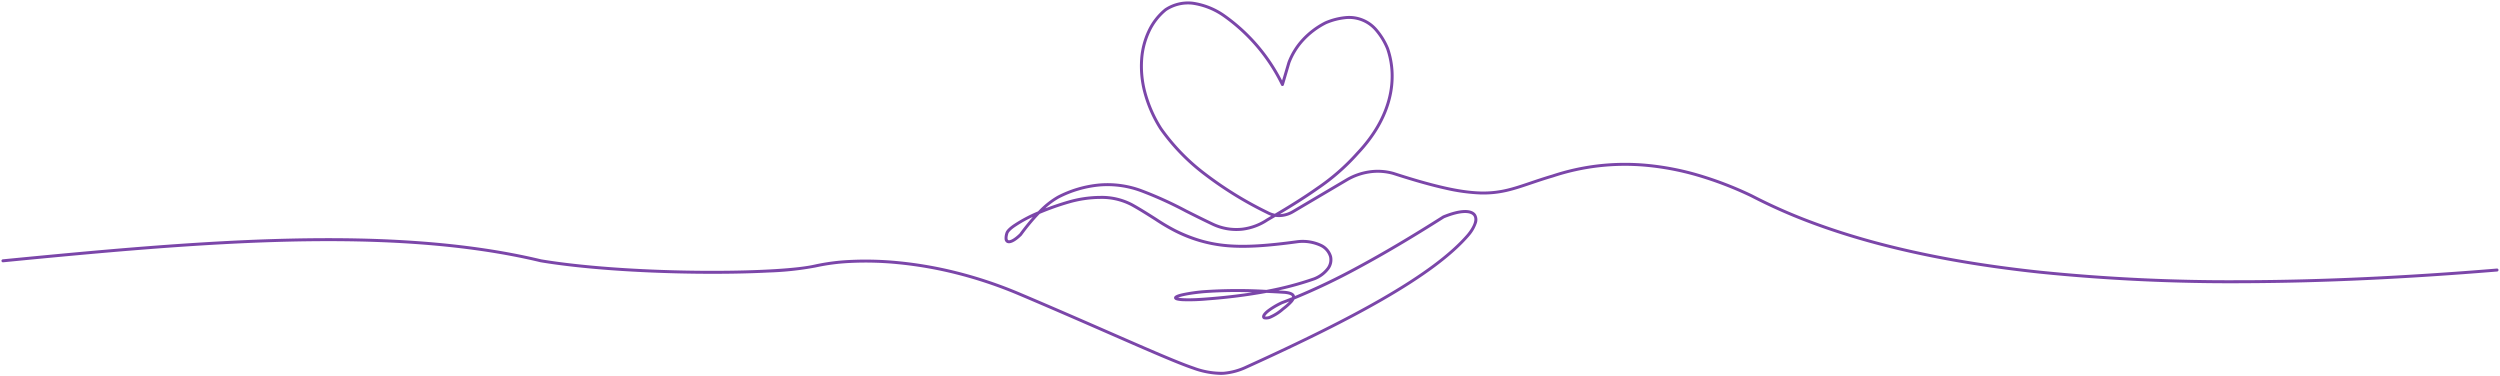 <svg xmlns="http://www.w3.org/2000/svg" xmlns:xlink="http://www.w3.org/1999/xlink" width="840.2" height="126.483" viewBox="0 0 840.2 126.483">
  <defs>
    <clipPath id="clip-path">
      <rect id="長方形_972" data-name="長方形 972" width="840.2" height="126.483" fill="none"/>
    </clipPath>
  </defs>
  <g id="service_page_title" transform="translate(0 0)">
    <g id="グループ_17355" data-name="グループ 17355" transform="translate(0 0)" clip-path="url(#clip-path)">
      <path id="パス_2314" data-name="パス 2314" d="M409.694,125.487a29.353,29.353,0,0,1-9.27-1.8c-5.119-1.717-14.745-5.927-28.067-11.753-8.939-3.909-19.071-8.341-30.419-13.147a144.6,144.6,0,0,0-21.268-7.133,132.977,132.977,0,0,0-19.133-3.343,109.687,109.687,0,0,0-16.037-.452A69.416,69.416,0,0,0,273.532,89.4a103.288,103.288,0,0,1-15.814,1.691c-7.059.364-15.432.5-24.213.4-19.938-.227-39-1.627-52.287-3.841l-.035-.007c-6.142-1.475-12.723-2.733-19.56-3.739-6.532-.961-13.513-1.725-20.748-2.268-13.426-1.009-27.952-1.312-44.409-.926-13.919.326-29.361,1.159-47.209,2.545-16.491,1.281-33.1,2.876-48.709,4.4a.5.5,0,0,1-.1-1c15.609-1.524,32.229-3.12,48.729-4.4,17.866-1.388,33.325-2.221,47.263-2.547,16.491-.386,31.049-.083,44.508.929,7.259.545,14.263,1.311,20.819,2.276,6.861,1.01,13.465,2.272,19.631,3.752,13.242,2.2,32.236,3.6,52.116,3.824,1.824.021,3.627.031,5.4.031,15.568,0,28.736-.788,34.393-2.1a70.438,70.438,0,0,1,12.144-1.562,110.7,110.7,0,0,1,16.184.456,133.984,133.984,0,0,1,19.278,3.369,145.587,145.587,0,0,1,21.415,7.182c11.353,4.809,21.488,9.241,30.43,13.152,13.3,5.816,22.908,10.018,27.985,11.721a26.444,26.444,0,0,0,9.966,1.713,21.873,21.873,0,0,0,7.608-2.1C437.644,113.577,452,106.411,463.509,99.8c13.9-7.991,23.407-15.065,29.051-21.628,2.183-2.667,2.971-4.955,2.108-6.121-.883-1.194-3.923-1.609-9.81.8-10.691,6.786-20.056,12.327-28.627,16.939a219.156,219.156,0,0,1-21.7,10.359,4.867,4.867,0,0,1-.75,1.093,19.642,19.642,0,0,1-2.767,2.46,16.306,16.306,0,0,1-4.046,2.677,4,4,0,0,1-2.722.407.925.925,0,0,1-.575-.854c-.01-.614.523-1.364,1.583-2.23a25.585,25.585,0,0,1,4.833-2.908l.045-.019q1.774-.654,3.6-1.386a.529.529,0,0,0-.008-.23c-.06-.207-.43-.711-2.567-.911q-3.128-.19-5.966-.318l-.1.018a184.608,184.608,0,0,1-19.862,2.516,66.953,66.953,0,0,1-8.008.268,11.764,11.764,0,0,1-2.073-.242c-.276-.067-1.01-.244-1.062-.837-.058-.659.713-1.1,2.749-1.574a57.607,57.607,0,0,1,7.2-1.046h0a167.591,167.591,0,0,1,21.078-.106,107.094,107.094,0,0,0,15.884-4.18,10.052,10.052,0,0,0,4.418-3.3,4.428,4.428,0,0,0,.767-3.606,5.583,5.583,0,0,0-3.125-3.492,14.046,14.046,0,0,0-7.3-1.137c-10.652,1.459-17.74,1.87-23.7,1.375a47.772,47.772,0,0,1-18.038-5.193,67.784,67.784,0,0,1-6.421-3.814c-2.5-1.585-5.325-3.382-8.035-4.877a21.288,21.288,0,0,0-10.327-2.354,38.462,38.462,0,0,0-10.438,1.535,88.752,88.752,0,0,0-9.879,3.5,70.772,70.772,0,0,0-6.007,7.231.5.5,0,0,1-.051.059c-2.161,2.139-4,3.008-5.035,2.384a1.569,1.569,0,0,1-.706-1.309,5.648,5.648,0,0,1,.3-2.02c.264-.876,1.31-1.91,3.109-3.075a48.237,48.237,0,0,1,7.814-4.107q.171-.175.341-.346a28.233,28.233,0,0,1,6.246-4.907l.014-.008a38.208,38.208,0,0,1,14.035-4.111A33.071,33.071,0,0,1,383.148,63.1,127.942,127.942,0,0,1,398.3,69.967c2.763,1.389,5.62,2.824,8.758,4.312a18.085,18.085,0,0,0,9.972,1.741A18.716,18.716,0,0,0,425.1,73l.022-.014q.8-.465,1.62-.947a9.977,9.977,0,0,1-1.6-.693A124.623,124.623,0,0,1,403.63,58.014a69.543,69.543,0,0,1-14.44-15.046l-.011-.017a44.345,44.345,0,0,1-5.381-12.23,34.356,34.356,0,0,1-1.1-11.413,26.834,26.834,0,0,1,2.579-9.737,20.937,20.937,0,0,1,5.645-7.191.47.47,0,0,1,.041-.03A14.164,14.164,0,0,1,400.4.088a24.832,24.832,0,0,1,10.436,4.051l.019.013a61.2,61.2,0,0,1,19.529,22.4l1.819-6.17c0-.012.008-.024.012-.036a24.133,24.133,0,0,1,4.773-7.734,27.458,27.458,0,0,1,7.805-5.895l.038-.017a22.967,22.967,0,0,1,6.764-1.761A12.409,12.409,0,0,1,462.436,9.3a23.6,23.6,0,0,1,3.877,6.382c0,.011.009.023.013.035a28.756,28.756,0,0,1,1.526,8.092,30.972,30.972,0,0,1-.921,8.863c-1.628,6.511-5.27,12.8-10.824,18.679a72.943,72.943,0,0,1-13.515,11.834c-4.183,2.961-8.7,5.773-12.92,8.292a9.376,9.376,0,0,0,4.168-1.3L451.98,59.46a21.388,21.388,0,0,1,7.415-2.64,19.763,19.763,0,0,1,8.559.5l.017.005c28.3,9.16,34.11,7.19,45.684,3.266,2.185-.741,4.662-1.581,7.509-2.414a77.88,77.88,0,0,1,15.344-3.419,79.371,79.371,0,0,1,16.277-.206,92.5,92.5,0,0,1,17.267,3.279,120.015,120.015,0,0,1,18.325,7.025l.016.008a179.674,179.674,0,0,0,19.3,8.6c6.969,2.645,14.51,5.061,22.413,7.182,8.033,2.156,16.673,4.069,25.681,5.686,9.148,1.642,18.941,3.027,29.1,4.116a629.741,629.741,0,0,0,66.445,3.233c.885,0,1.769,0,2.658,0,25.77-.085,54.256-1.407,84.667-3.928a.5.5,0,1,1,.083,1C808.308,93.271,779.8,94.594,754,94.679a636.559,636.559,0,0,1-69.213-3.234c-10.187-1.091-20-2.479-29.175-4.126-9.035-1.622-17.7-3.541-25.763-5.7-7.935-2.129-15.508-4.556-22.509-7.213a180.68,180.68,0,0,1-19.4-8.647,119,119,0,0,0-18.164-6.964A91.5,91.5,0,0,0,552.7,55.547a78.37,78.37,0,0,0-16.072.2,76.889,76.889,0,0,0-15.154,3.378l-.017.005c-2.83.828-5.3,1.665-7.477,2.4-5.746,1.948-10.285,3.487-16.862,3.327a62.581,62.581,0,0,1-11.848-1.626c-4.8-1.06-10.557-2.682-17.594-4.96a18.773,18.773,0,0,0-8.122-.47,20.378,20.378,0,0,0-7.063,2.515L434.343,71.038l-.011.006a9.57,9.57,0,0,1-6.19,1.334q-1.279.755-2.505,1.468a19.7,19.7,0,0,1-8.485,3.166,19.069,19.069,0,0,1-10.518-1.83c-3.149-1.493-6.012-2.932-8.78-4.323a127.234,127.234,0,0,0-15.035-6.815l-.008,0a32.077,32.077,0,0,0-13.744-1.88A37.212,37.212,0,0,0,355.4,66.168a24.335,24.335,0,0,0-4.562,3.35c2.691-1.049,5.374-1.938,7.688-2.6a39.458,39.458,0,0,1,10.651-1.574h.066a22.267,22.267,0,0,1,10.808,2.479c2.737,1.509,5.58,3.315,8.088,4.908a67.337,67.337,0,0,0,6.309,3.752l.015.007a52.076,52.076,0,0,0,8.709,3.465,45.251,45.251,0,0,0,8.972,1.63c5.886.489,12.912.079,23.5-1.371l.03,0a15.038,15.038,0,0,1,7.844,1.24,6.556,6.556,0,0,1,3.647,4.147A5.4,5.4,0,0,1,446.251,90a11.043,11.043,0,0,1-4.865,3.666l-.029.011a101.839,101.839,0,0,1-12.23,3.446q1.034.058,2.1.122h.016c1.311.122,3.095.424,3.443,1.63q.016.055.027.111a220.5,220.5,0,0,0,21.041-10.085c8.56-4.606,17.916-10.143,28.6-16.926a.5.5,0,0,1,.078-.04c5.555-2.278,9.577-2.454,11.035-.483a3.5,3.5,0,0,1,.308,3.181,12.788,12.788,0,0,1-2.452,4.175l-.008.009c-5.719,6.651-15.307,13.8-29.313,21.846-11.533,6.628-25.922,13.809-45.282,22.6l-.007,0a22.769,22.769,0,0,1-7.949,2.186Q410.24,125.487,409.694,125.487Zm14.977-19.608a2.95,2.95,0,0,0,1.751-.357,14.946,14.946,0,0,0,3.946-2.587l.023-.019a21.1,21.1,0,0,0,2.406-2.083q-1.161.451-2.3.871C425.8,103.985,424.726,105.527,424.671,105.878Zm-29.219-6.346c.995.216,3.719.417,9.707-.068,5.376-.409,10.461-.985,15.179-1.719a146.377,146.377,0,0,0-16.207.28C398.805,98.526,396.352,99.165,395.452,99.532ZM346.605,72.415a41.585,41.585,0,0,0-5.518,3.063l-.009.006c-2.171,1.4-2.609,2.233-2.7,2.524-.414,1.378-.276,2.038-.032,2.185.387.233,1.715-.165,3.789-2.21C343.668,75.9,345.163,74.042,346.605,72.415Zm43.417-30A68.567,68.567,0,0,0,404.25,57.229,123.646,123.646,0,0,0,425.6,70.457l.014.007a8.483,8.483,0,0,0,2.335.868c4.547-2.689,9.509-5.742,14.068-8.97a71.953,71.953,0,0,0,13.34-11.676l.017-.019c5.44-5.759,9-11.9,10.589-18.244a29.972,29.972,0,0,0,.892-8.577,27.753,27.753,0,0,0-1.467-7.793,22.6,22.6,0,0,0-3.7-6.1,11.412,11.412,0,0,0-10.013-4.021A21.957,21.957,0,0,0,445.23,7.62a26.461,26.461,0,0,0-7.505,5.67,23.136,23.136,0,0,0-4.571,7.4l-2.172,7.367a.5.5,0,0,1-.929.078A60.281,60.281,0,0,0,410.289,4.978a23.851,23.851,0,0,0-10-3.9,13.108,13.108,0,0,0-8.759,2.092,19.951,19.951,0,0,0-5.354,6.836,25.839,25.839,0,0,0-2.48,9.376,33.363,33.363,0,0,0,1.066,11.081A43.34,43.34,0,0,0,390.022,42.413Z" transform="translate(0.498 0.498)" fill="#7b46a9"/>
    </g>
  </g>
</svg>
